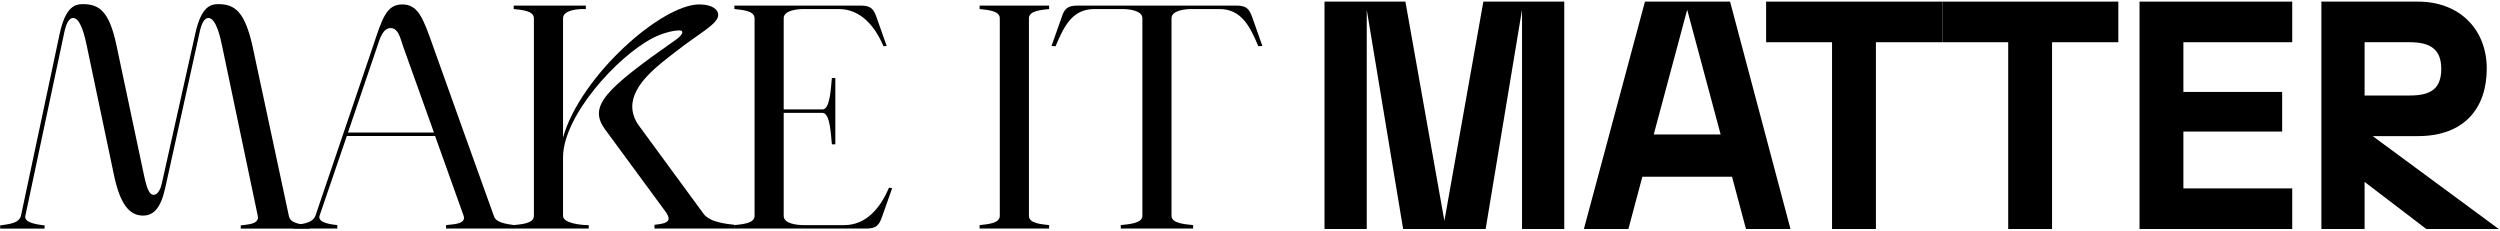 <svg width="1115" height="103" viewBox="0 0 1115 103" fill="none" xmlns="http://www.w3.org/2000/svg">
<path d="M470.778 20.63L468.977 20.502L473.48 7.765C474.637 4.034 476.053 2.49 480.556 2.49H551.445C555.948 2.49 557.235 4.034 558.521 7.765L563.024 20.502L561.223 20.63C557.492 11.882 553.761 4.034 543.854 4.034H531.503C528.416 4.034 522.497 4.677 522.497 8.151V96.28C522.497 99.754 528.93 100.011 532.147 100.397V101.941H499.854V100.397C502.942 100.011 509.503 99.754 509.503 96.28V8.151C509.503 4.677 503.585 4.034 500.497 4.034H488.146C478.111 4.034 474.509 11.882 470.778 20.63Z" fill="black"/>
<path d="M436.904 101.941V100.397C440.121 100.011 445.91 99.754 445.91 96.28V8.151C445.91 4.677 440.121 4.42 436.904 4.034V2.49H467.91V4.034C464.823 4.42 458.904 4.677 458.904 8.151V96.28C458.904 99.754 464.823 100.011 467.91 100.397V101.941H436.904Z" fill="black"/>
<path d="M327.53 4.034V2.49H383.882C388.385 2.49 389.671 4.034 390.958 7.765L395.461 20.502L394.045 20.63C390.314 11.882 384.01 4.034 374.104 4.034H358.536C355.32 4.034 349.53 4.677 349.53 8.151V48.806H366.899C370.373 48.806 370.63 37.999 371.016 34.782H372.56V64.373H371.016C370.63 61.157 370.373 50.35 366.899 50.35H349.53V96.28C349.53 99.754 355.32 100.397 358.536 100.397H376.548C386.455 100.397 392.759 92.549 396.49 83.672L397.905 83.929L393.402 96.666C392.116 100.397 390.829 101.941 386.326 101.941H327.53V100.397C330.747 100.011 336.536 99.754 336.536 96.28V8.151C336.536 4.677 330.747 4.42 327.53 4.034Z" fill="black"/>
<path d="M238.121 8.151C238.121 4.677 232.332 4.42 229.115 4.034V2.49H261.279V4.034H260.121C257.034 4.034 251.115 4.677 251.115 8.151V61.286C258.963 33.754 295.116 1.976 311.841 1.976C317.888 1.976 320.332 4.42 320.332 6.607C320.332 10.724 311.97 14.713 301.677 22.818C293.829 28.865 281.993 37.485 281.993 47.52C281.993 50.093 282.765 52.795 284.566 55.496L313.9 95.508C316.859 99.24 324.321 99.883 327.666 100.269V101.941H291.899V100.269C295.116 99.883 298.204 99.497 298.204 97.438C298.204 96.795 297.818 95.894 297.174 94.865L270.028 57.941C262.18 47.391 269.385 40.186 301.677 17.543C304.379 15.613 305.408 13.555 302.835 13.555C301.163 13.555 296.274 14.327 291.256 16.9C275.045 25.262 251.115 51.894 251.115 70.163V96.281C251.115 99.497 258.835 100.397 262.18 100.397H262.566V101.941H229.115V100.397C232.332 100.012 238.121 99.754 238.121 96.281V8.151Z" fill="black"/>
<path d="M130.882 100.397C134.227 99.883 139.116 99.883 140.66 96.281C140.66 96.152 166.262 20.888 166.262 20.888C170.379 8.666 172.18 1.976 179.385 1.976C186.461 1.976 188.648 7.894 193.151 20.631C193.151 20.631 220.169 96.281 220.298 96.409C221.198 99.368 225.959 99.883 229.304 100.397V101.941H198.941V100.397C200.999 100.012 208.075 100.269 206.789 96.281L194.052 60.643H154.683L142.461 96.409C141.818 99.626 148.508 100.14 150.438 100.397V101.941H130.882V100.397ZM168.192 20.888L155.198 59.099H193.537L179.771 20.631C178.613 17.286 177.713 12.525 174.239 12.525C170.765 12.525 169.35 17.286 168.192 20.888Z" fill="black"/>
<path d="M0.075 101.942V100.526C3.42 100.012 8.438 99.754 9.338 96.281L26.578 15.227C29.28 2.619 33.654 1.847 37.128 1.847C44.59 1.847 48.836 5.578 51.924 20.116L64.275 78.397C65.561 84.444 66.719 86.889 68.52 86.889C70.579 86.889 71.737 83.93 72.251 81.485L87.047 15.227C89.749 2.619 94.123 1.847 97.468 1.847C105.059 1.847 109.176 5.707 112.521 20.116L128.86 96.409C129.503 99.497 133.492 100.012 138.123 100.526V101.942H107.374V100.526C109.433 100.14 115.866 100.269 114.965 96.281L99.14 20.888C98.24 16.385 96.31 8.023 92.965 8.023C90.778 8.023 89.62 11.368 88.848 15.227L73.666 83.93C71.608 93.193 68.263 96.152 63.76 96.152C57.713 96.152 53.596 91.006 50.894 78.397L38.801 20.888C37.9 16.385 35.97 8.023 32.625 8.023C30.438 8.023 29.28 11.368 28.508 15.227L11.268 96.409C10.754 99.626 17.83 100.269 19.888 100.526V101.942H0.075Z" fill="black"/>
<path d="M1035.34 102.14V0.722H1078.37C1097.21 0.722 1109.09 13.327 1109.09 30.568C1109.09 48.244 1099.09 60.704 1078.37 60.704H1058.23L1114.45 102.14H1082.14L1054.61 81.132V102.14H1035.34ZM1054.61 42.593H1074.75C1084.17 42.593 1088.8 39.551 1088.8 30.713C1088.8 22.165 1084.17 18.832 1074.75 18.832H1054.61V42.593Z" fill="black"/>
<path d="M954.231 102.14V0.722H1022.33V18.832H973.791V41H1017.84V58.675H973.791V84.03H1022.33V102.14H954.231Z" fill="black"/>
<path d="M895.66 102.14V18.832H866.249V0.722H944.776V18.832H915.219V102.14H895.66Z" fill="black"/>
<path d="M817.095 102.14V18.832H787.684V0.722H866.21V18.832H836.654V102.14H817.095Z" fill="black"/>
<path d="M778.71 102.14L772.48 78.814H732.492L726.262 102.14H706.413L733.651 0.722H771.61L798.559 102.14H778.71ZM737.563 59.979H767.409L752.486 4.344L737.563 59.979Z" fill="black"/>
<path d="M625.795 102.14L609.568 4.344V102.14H590.733V0.722H626.809L644.195 98.518L661.581 0.722H697.657V102.14H678.822V4.344L662.595 102.14H625.795Z" fill="black"/>
</svg>

